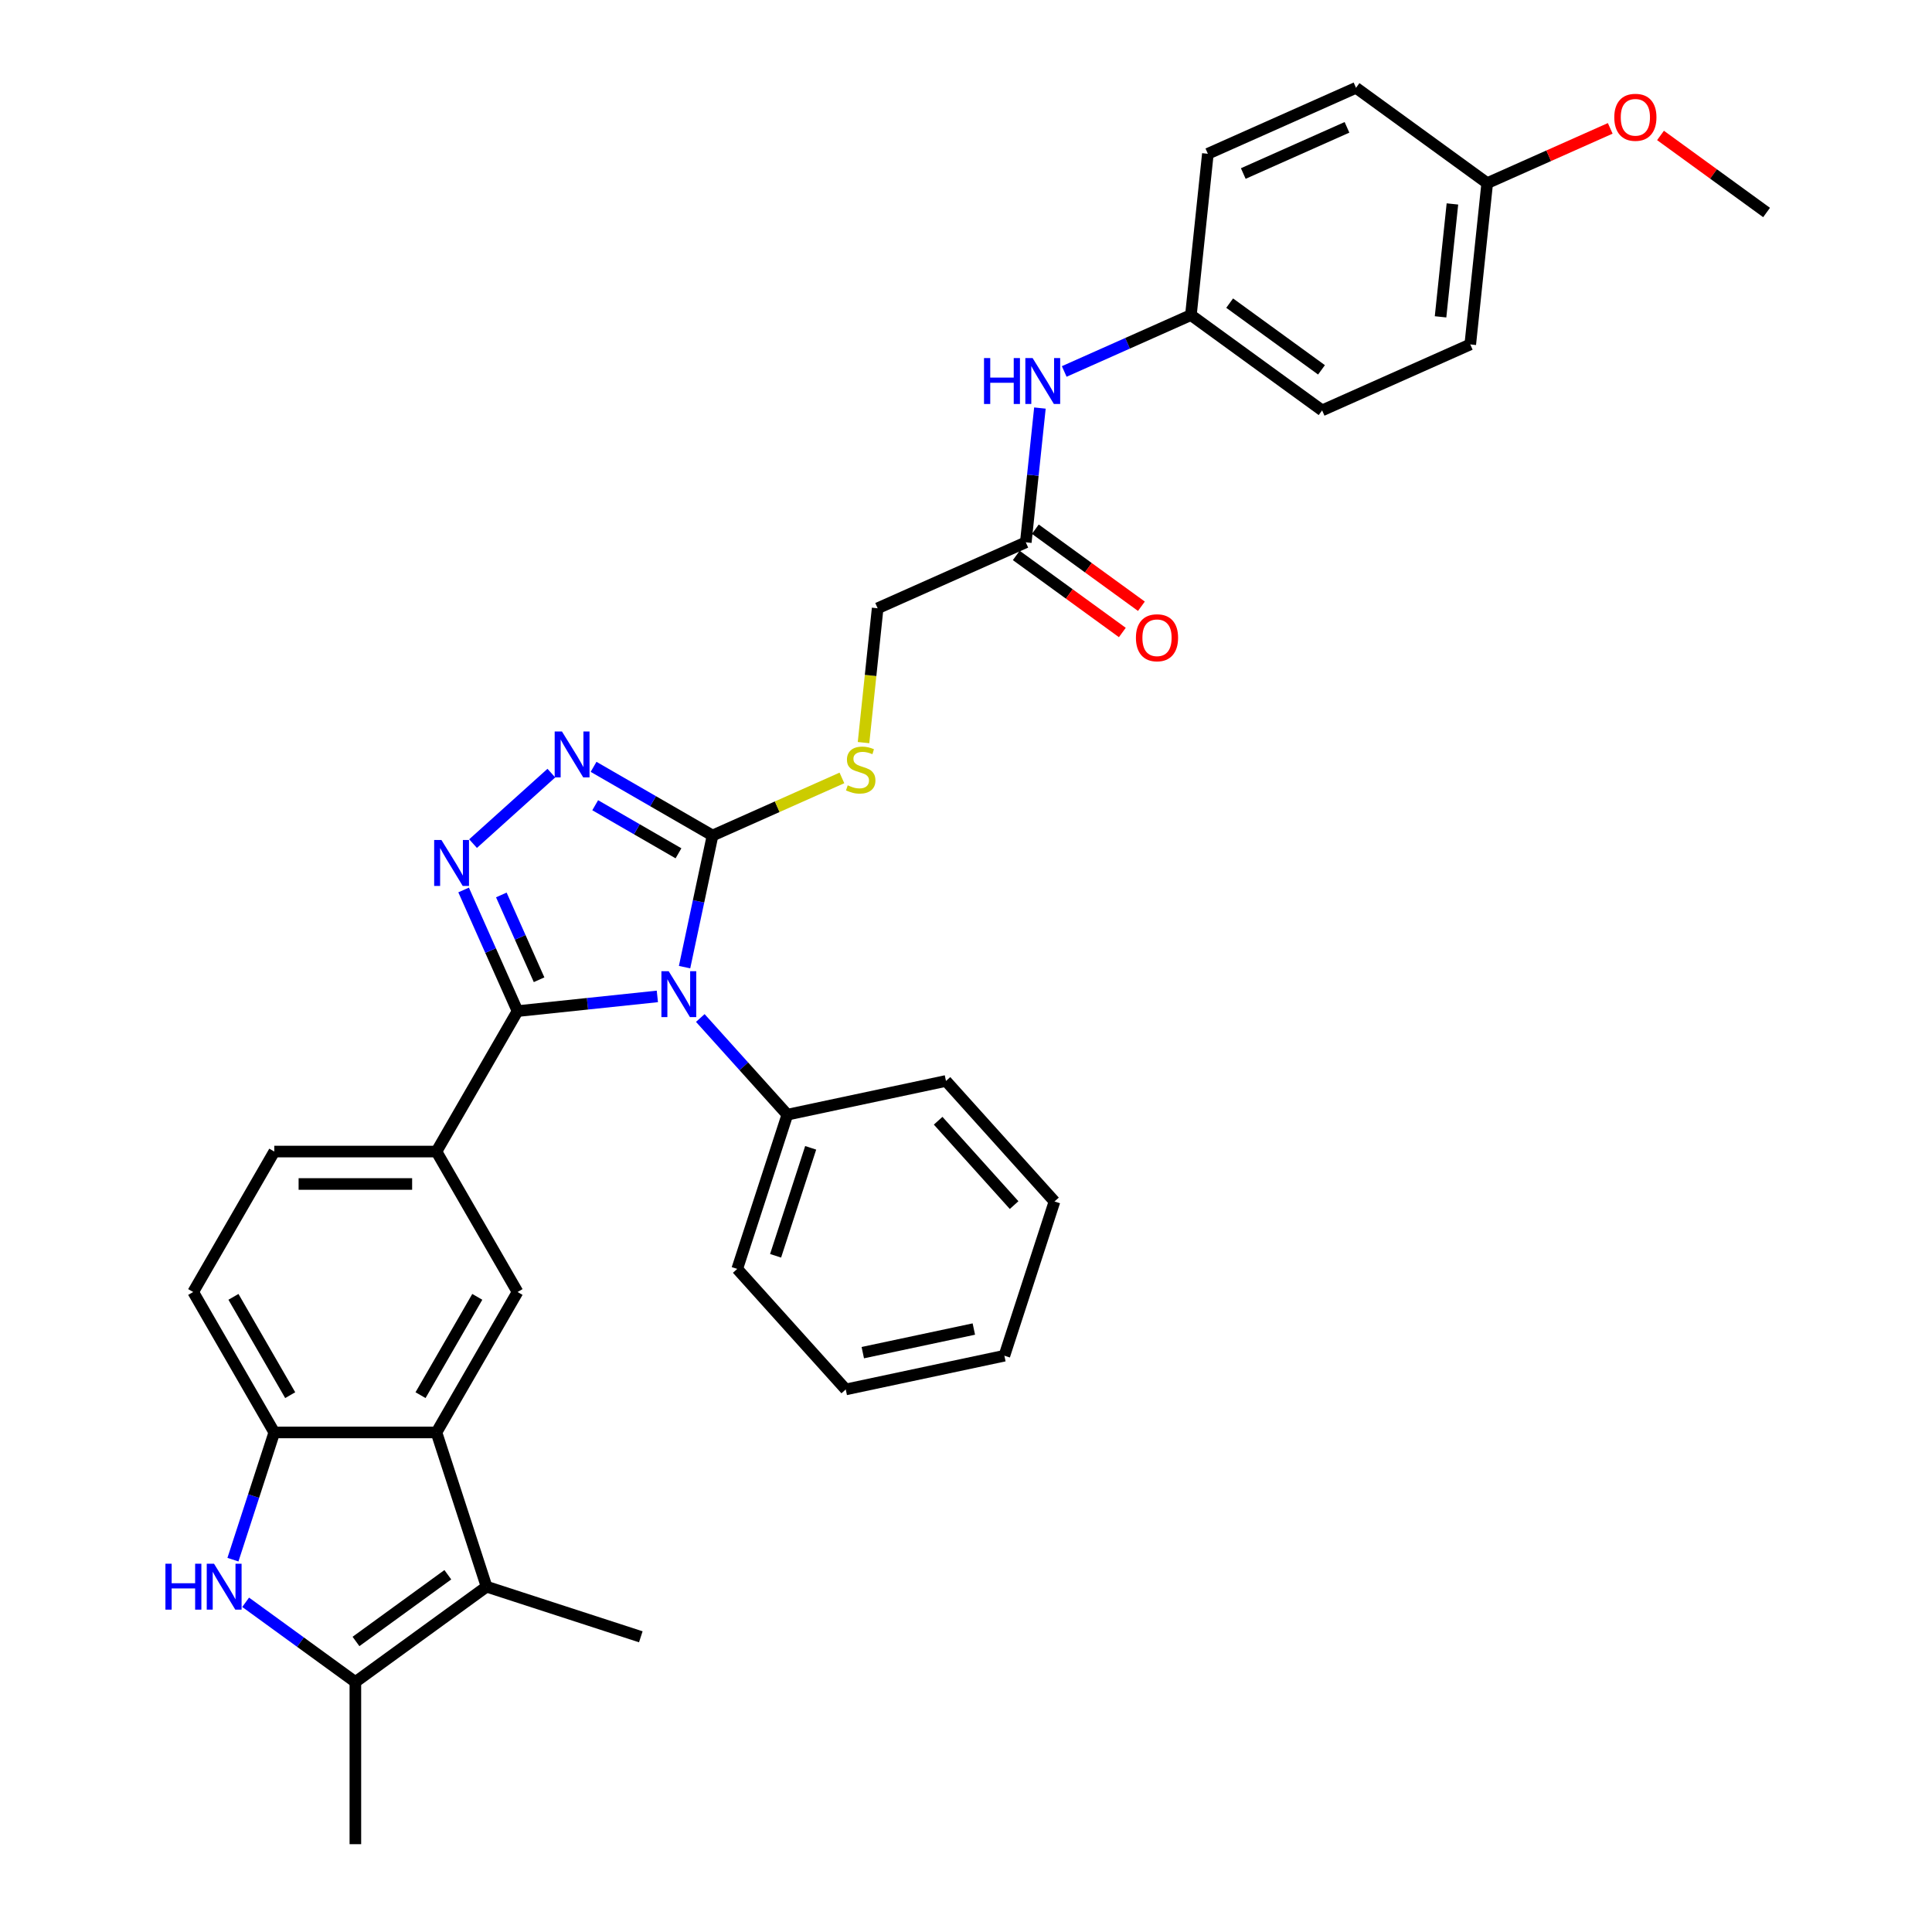 <?xml version='1.0' encoding='iso-8859-1'?>
<svg version='1.1' baseProfile='full'
              xmlns='http://www.w3.org/2000/svg'
                      xmlns:rdkit='http://www.rdkit.org/xml'
                      xmlns:xlink='http://www.w3.org/1999/xlink'
                  xml:space='preserve'
width='1000px' height='1000px' viewBox='0 0 1000 1000'>
<!-- END OF HEADER -->
<rect style='opacity:1.0;fill:#FFFFFF;stroke:none' width='1000' height='1000' x='0' y='0'> </rect>
<path class='bond-0' d='M 340.247,515.741 L 304.063,519.544' style='fill:none;fill-rule:evenodd;stroke:#0000FF;stroke-width:6px;stroke-linecap:butt;stroke-linejoin:miter;stroke-opacity:1' />
<path class='bond-0' d='M 304.063,519.544 L 267.879,523.347' style='fill:none;fill-rule:evenodd;stroke:#000000;stroke-width:6px;stroke-linecap:butt;stroke-linejoin:miter;stroke-opacity:1' />
<path class='bond-2' d='M 354.333,500.588 L 361.573,466.527' style='fill:none;fill-rule:evenodd;stroke:#0000FF;stroke-width:6px;stroke-linecap:butt;stroke-linejoin:miter;stroke-opacity:1' />
<path class='bond-2' d='M 361.573,466.527 L 368.813,432.466' style='fill:none;fill-rule:evenodd;stroke:#000000;stroke-width:6px;stroke-linecap:butt;stroke-linejoin:miter;stroke-opacity:1' />
<path class='bond-12' d='M 362.474,526.916 L 385.001,551.934' style='fill:none;fill-rule:evenodd;stroke:#0000FF;stroke-width:6px;stroke-linecap:butt;stroke-linejoin:miter;stroke-opacity:1' />
<path class='bond-12' d='M 385.001,551.934 L 407.528,576.953' style='fill:none;fill-rule:evenodd;stroke:#000000;stroke-width:6px;stroke-linecap:butt;stroke-linejoin:miter;stroke-opacity:1' />
<path class='bond-1' d='M 267.879,523.347 L 253.921,491.997' style='fill:none;fill-rule:evenodd;stroke:#000000;stroke-width:6px;stroke-linecap:butt;stroke-linejoin:miter;stroke-opacity:1' />
<path class='bond-1' d='M 253.921,491.997 L 239.964,460.648' style='fill:none;fill-rule:evenodd;stroke:#0000FF;stroke-width:6px;stroke-linecap:butt;stroke-linejoin:miter;stroke-opacity:1' />
<path class='bond-1' d='M 279.029,507.114 L 269.258,485.169' style='fill:none;fill-rule:evenodd;stroke:#000000;stroke-width:6px;stroke-linecap:butt;stroke-linejoin:miter;stroke-opacity:1' />
<path class='bond-1' d='M 269.258,485.169 L 259.488,463.224' style='fill:none;fill-rule:evenodd;stroke:#0000FF;stroke-width:6px;stroke-linecap:butt;stroke-linejoin:miter;stroke-opacity:1' />
<path class='bond-9' d='M 267.879,523.347 L 225.909,596.042' style='fill:none;fill-rule:evenodd;stroke:#000000;stroke-width:6px;stroke-linecap:butt;stroke-linejoin:miter;stroke-opacity:1' />
<path class='bond-34' d='M 244.851,436.656 L 285.378,400.166' style='fill:none;fill-rule:evenodd;stroke:#0000FF;stroke-width:6px;stroke-linecap:butt;stroke-linejoin:miter;stroke-opacity:1' />
<path class='bond-3' d='M 368.813,432.466 L 338.022,414.689' style='fill:none;fill-rule:evenodd;stroke:#000000;stroke-width:6px;stroke-linecap:butt;stroke-linejoin:miter;stroke-opacity:1' />
<path class='bond-3' d='M 338.022,414.689 L 307.232,396.912' style='fill:none;fill-rule:evenodd;stroke:#0000FF;stroke-width:6px;stroke-linecap:butt;stroke-linejoin:miter;stroke-opacity:1' />
<path class='bond-3' d='M 351.182,441.672 L 329.628,429.228' style='fill:none;fill-rule:evenodd;stroke:#000000;stroke-width:6px;stroke-linecap:butt;stroke-linejoin:miter;stroke-opacity:1' />
<path class='bond-3' d='M 329.628,429.228 L 308.075,416.784' style='fill:none;fill-rule:evenodd;stroke:#0000FF;stroke-width:6px;stroke-linecap:butt;stroke-linejoin:miter;stroke-opacity:1' />
<path class='bond-11' d='M 368.813,432.466 L 402.295,417.559' style='fill:none;fill-rule:evenodd;stroke:#000000;stroke-width:6px;stroke-linecap:butt;stroke-linejoin:miter;stroke-opacity:1' />
<path class='bond-11' d='M 402.295,417.559 L 435.776,402.652' style='fill:none;fill-rule:evenodd;stroke:#CCCC00;stroke-width:6px;stroke-linecap:butt;stroke-linejoin:miter;stroke-opacity:1' />
<path class='bond-4' d='M 225.909,741.432 L 267.879,668.737' style='fill:none;fill-rule:evenodd;stroke:#000000;stroke-width:6px;stroke-linecap:butt;stroke-linejoin:miter;stroke-opacity:1' />
<path class='bond-4' d='M 217.665,722.134 L 247.045,671.247' style='fill:none;fill-rule:evenodd;stroke:#000000;stroke-width:6px;stroke-linecap:butt;stroke-linejoin:miter;stroke-opacity:1' />
<path class='bond-6' d='M 225.909,741.432 L 251.848,821.265' style='fill:none;fill-rule:evenodd;stroke:#000000;stroke-width:6px;stroke-linecap:butt;stroke-linejoin:miter;stroke-opacity:1' />
<path class='bond-36' d='M 225.909,741.432 L 141.968,741.432' style='fill:none;fill-rule:evenodd;stroke:#000000;stroke-width:6px;stroke-linecap:butt;stroke-linejoin:miter;stroke-opacity:1' />
<path class='bond-5' d='M 120.572,807.28 L 131.27,774.356' style='fill:none;fill-rule:evenodd;stroke:#0000FF;stroke-width:6px;stroke-linecap:butt;stroke-linejoin:miter;stroke-opacity:1' />
<path class='bond-5' d='M 131.27,774.356 L 141.968,741.432' style='fill:none;fill-rule:evenodd;stroke:#000000;stroke-width:6px;stroke-linecap:butt;stroke-linejoin:miter;stroke-opacity:1' />
<path class='bond-37' d='M 127.142,829.34 L 155.54,849.972' style='fill:none;fill-rule:evenodd;stroke:#0000FF;stroke-width:6px;stroke-linecap:butt;stroke-linejoin:miter;stroke-opacity:1' />
<path class='bond-37' d='M 155.54,849.972 L 183.938,870.604' style='fill:none;fill-rule:evenodd;stroke:#000000;stroke-width:6px;stroke-linecap:butt;stroke-linejoin:miter;stroke-opacity:1' />
<path class='bond-7' d='M 251.848,821.265 L 183.938,870.604' style='fill:none;fill-rule:evenodd;stroke:#000000;stroke-width:6px;stroke-linecap:butt;stroke-linejoin:miter;stroke-opacity:1' />
<path class='bond-7' d='M 231.794,815.084 L 184.257,849.622' style='fill:none;fill-rule:evenodd;stroke:#000000;stroke-width:6px;stroke-linecap:butt;stroke-linejoin:miter;stroke-opacity:1' />
<path class='bond-21' d='M 251.848,821.265 L 331.681,847.204' style='fill:none;fill-rule:evenodd;stroke:#000000;stroke-width:6px;stroke-linecap:butt;stroke-linejoin:miter;stroke-opacity:1' />
<path class='bond-22' d='M 183.938,870.604 L 183.938,954.545' style='fill:none;fill-rule:evenodd;stroke:#000000;stroke-width:6px;stroke-linecap:butt;stroke-linejoin:miter;stroke-opacity:1' />
<path class='bond-8' d='M 141.968,741.432 L 99.997,668.737' style='fill:none;fill-rule:evenodd;stroke:#000000;stroke-width:6px;stroke-linecap:butt;stroke-linejoin:miter;stroke-opacity:1' />
<path class='bond-8' d='M 150.211,722.134 L 120.832,671.247' style='fill:none;fill-rule:evenodd;stroke:#000000;stroke-width:6px;stroke-linecap:butt;stroke-linejoin:miter;stroke-opacity:1' />
<path class='bond-10' d='M 225.909,596.042 L 267.879,668.737' style='fill:none;fill-rule:evenodd;stroke:#000000;stroke-width:6px;stroke-linecap:butt;stroke-linejoin:miter;stroke-opacity:1' />
<path class='bond-16' d='M 225.909,596.042 L 141.968,596.042' style='fill:none;fill-rule:evenodd;stroke:#000000;stroke-width:6px;stroke-linecap:butt;stroke-linejoin:miter;stroke-opacity:1' />
<path class='bond-16' d='M 213.318,612.83 L 154.559,612.83' style='fill:none;fill-rule:evenodd;stroke:#000000;stroke-width:6px;stroke-linecap:butt;stroke-linejoin:miter;stroke-opacity:1' />
<path class='bond-18' d='M 446.963,384.373 L 450.617,349.608' style='fill:none;fill-rule:evenodd;stroke:#CCCC00;stroke-width:6px;stroke-linecap:butt;stroke-linejoin:miter;stroke-opacity:1' />
<path class='bond-18' d='M 450.617,349.608 L 454.271,314.843' style='fill:none;fill-rule:evenodd;stroke:#000000;stroke-width:6px;stroke-linecap:butt;stroke-linejoin:miter;stroke-opacity:1' />
<path class='bond-28' d='M 407.528,576.953 L 381.589,656.786' style='fill:none;fill-rule:evenodd;stroke:#000000;stroke-width:6px;stroke-linecap:butt;stroke-linejoin:miter;stroke-opacity:1' />
<path class='bond-28' d='M 419.604,594.116 L 401.446,649.999' style='fill:none;fill-rule:evenodd;stroke:#000000;stroke-width:6px;stroke-linecap:butt;stroke-linejoin:miter;stroke-opacity:1' />
<path class='bond-29' d='M 407.528,576.953 L 489.635,559.501' style='fill:none;fill-rule:evenodd;stroke:#000000;stroke-width:6px;stroke-linecap:butt;stroke-linejoin:miter;stroke-opacity:1' />
<path class='bond-13' d='M 530.955,280.701 L 454.271,314.843' style='fill:none;fill-rule:evenodd;stroke:#000000;stroke-width:6px;stroke-linecap:butt;stroke-linejoin:miter;stroke-opacity:1' />
<path class='bond-14' d='M 530.955,280.701 L 534.607,245.953' style='fill:none;fill-rule:evenodd;stroke:#000000;stroke-width:6px;stroke-linecap:butt;stroke-linejoin:miter;stroke-opacity:1' />
<path class='bond-14' d='M 534.607,245.953 L 538.259,211.204' style='fill:none;fill-rule:evenodd;stroke:#0000FF;stroke-width:6px;stroke-linecap:butt;stroke-linejoin:miter;stroke-opacity:1' />
<path class='bond-17' d='M 526.021,287.492 L 553.471,307.435' style='fill:none;fill-rule:evenodd;stroke:#000000;stroke-width:6px;stroke-linecap:butt;stroke-linejoin:miter;stroke-opacity:1' />
<path class='bond-17' d='M 553.471,307.435 L 580.92,327.378' style='fill:none;fill-rule:evenodd;stroke:#FF0000;stroke-width:6px;stroke-linecap:butt;stroke-linejoin:miter;stroke-opacity:1' />
<path class='bond-17' d='M 535.889,273.91 L 563.338,293.853' style='fill:none;fill-rule:evenodd;stroke:#000000;stroke-width:6px;stroke-linecap:butt;stroke-linejoin:miter;stroke-opacity:1' />
<path class='bond-17' d='M 563.338,293.853 L 590.788,313.796' style='fill:none;fill-rule:evenodd;stroke:#FF0000;stroke-width:6px;stroke-linecap:butt;stroke-linejoin:miter;stroke-opacity:1' />
<path class='bond-19' d='M 550.843,192.271 L 583.628,177.675' style='fill:none;fill-rule:evenodd;stroke:#0000FF;stroke-width:6px;stroke-linecap:butt;stroke-linejoin:miter;stroke-opacity:1' />
<path class='bond-19' d='M 583.628,177.675 L 616.413,163.078' style='fill:none;fill-rule:evenodd;stroke:#000000;stroke-width:6px;stroke-linecap:butt;stroke-linejoin:miter;stroke-opacity:1' />
<path class='bond-15' d='M 99.997,668.737 L 141.968,596.042' style='fill:none;fill-rule:evenodd;stroke:#000000;stroke-width:6px;stroke-linecap:butt;stroke-linejoin:miter;stroke-opacity:1' />
<path class='bond-23' d='M 616.413,163.078 L 625.188,79.597' style='fill:none;fill-rule:evenodd;stroke:#000000;stroke-width:6px;stroke-linecap:butt;stroke-linejoin:miter;stroke-opacity:1' />
<path class='bond-24' d='M 616.413,163.078 L 684.323,212.417' style='fill:none;fill-rule:evenodd;stroke:#000000;stroke-width:6px;stroke-linecap:butt;stroke-linejoin:miter;stroke-opacity:1' />
<path class='bond-24' d='M 636.468,156.897 L 684.004,191.434' style='fill:none;fill-rule:evenodd;stroke:#000000;stroke-width:6px;stroke-linecap:butt;stroke-linejoin:miter;stroke-opacity:1' />
<path class='bond-20' d='M 769.781,94.794 L 761.007,178.275' style='fill:none;fill-rule:evenodd;stroke:#000000;stroke-width:6px;stroke-linecap:butt;stroke-linejoin:miter;stroke-opacity:1' />
<path class='bond-20' d='M 751.769,105.561 L 745.627,163.998' style='fill:none;fill-rule:evenodd;stroke:#000000;stroke-width:6px;stroke-linecap:butt;stroke-linejoin:miter;stroke-opacity:1' />
<path class='bond-27' d='M 769.781,94.794 L 801.618,80.619' style='fill:none;fill-rule:evenodd;stroke:#000000;stroke-width:6px;stroke-linecap:butt;stroke-linejoin:miter;stroke-opacity:1' />
<path class='bond-27' d='M 801.618,80.619 L 833.454,66.445' style='fill:none;fill-rule:evenodd;stroke:#FF0000;stroke-width:6px;stroke-linecap:butt;stroke-linejoin:miter;stroke-opacity:1' />
<path class='bond-38' d='M 769.781,94.794 L 701.872,45.455' style='fill:none;fill-rule:evenodd;stroke:#000000;stroke-width:6px;stroke-linecap:butt;stroke-linejoin:miter;stroke-opacity:1' />
<path class='bond-26' d='M 625.188,79.597 L 701.872,45.455' style='fill:none;fill-rule:evenodd;stroke:#000000;stroke-width:6px;stroke-linecap:butt;stroke-linejoin:miter;stroke-opacity:1' />
<path class='bond-26' d='M 643.519,89.812 L 697.197,65.913' style='fill:none;fill-rule:evenodd;stroke:#000000;stroke-width:6px;stroke-linecap:butt;stroke-linejoin:miter;stroke-opacity:1' />
<path class='bond-25' d='M 684.323,212.417 L 761.007,178.275' style='fill:none;fill-rule:evenodd;stroke:#000000;stroke-width:6px;stroke-linecap:butt;stroke-linejoin:miter;stroke-opacity:1' />
<path class='bond-30' d='M 859.476,70.105 L 886.926,90.048' style='fill:none;fill-rule:evenodd;stroke:#FF0000;stroke-width:6px;stroke-linecap:butt;stroke-linejoin:miter;stroke-opacity:1' />
<path class='bond-30' d='M 886.926,90.048 L 914.375,109.991' style='fill:none;fill-rule:evenodd;stroke:#000000;stroke-width:6px;stroke-linecap:butt;stroke-linejoin:miter;stroke-opacity:1' />
<path class='bond-31' d='M 381.589,656.786 L 437.756,719.166' style='fill:none;fill-rule:evenodd;stroke:#000000;stroke-width:6px;stroke-linecap:butt;stroke-linejoin:miter;stroke-opacity:1' />
<path class='bond-32' d='M 489.635,559.501 L 545.802,621.881' style='fill:none;fill-rule:evenodd;stroke:#000000;stroke-width:6px;stroke-linecap:butt;stroke-linejoin:miter;stroke-opacity:1' />
<path class='bond-32' d='M 485.584,580.091 L 524.901,623.758' style='fill:none;fill-rule:evenodd;stroke:#000000;stroke-width:6px;stroke-linecap:butt;stroke-linejoin:miter;stroke-opacity:1' />
<path class='bond-35' d='M 437.756,719.166 L 519.863,701.714' style='fill:none;fill-rule:evenodd;stroke:#000000;stroke-width:6px;stroke-linecap:butt;stroke-linejoin:miter;stroke-opacity:1' />
<path class='bond-35' d='M 446.582,700.127 L 504.057,687.91' style='fill:none;fill-rule:evenodd;stroke:#000000;stroke-width:6px;stroke-linecap:butt;stroke-linejoin:miter;stroke-opacity:1' />
<path class='bond-33' d='M 545.802,621.881 L 519.863,701.714' style='fill:none;fill-rule:evenodd;stroke:#000000;stroke-width:6px;stroke-linecap:butt;stroke-linejoin:miter;stroke-opacity:1' />
<path  class='atom-0' d='M 346.106 502.687
L 353.896 515.278
Q 354.668 516.52, 355.91 518.77
Q 357.152 521.019, 357.22 521.154
L 357.22 502.687
L 360.376 502.687
L 360.376 526.459
L 357.119 526.459
L 348.758 512.692
Q 347.785 511.081, 346.744 509.234
Q 345.736 507.387, 345.434 506.817
L 345.434 526.459
L 342.345 526.459
L 342.345 502.687
L 346.106 502.687
' fill='#0000FF'/>
<path  class='atom-2' d='M 228.483 434.777
L 236.272 447.368
Q 237.045 448.61, 238.287 450.86
Q 239.529 453.11, 239.596 453.244
L 239.596 434.777
L 242.753 434.777
L 242.753 458.549
L 239.496 458.549
L 231.135 444.783
Q 230.161 443.171, 229.121 441.324
Q 228.113 439.478, 227.811 438.907
L 227.811 458.549
L 224.722 458.549
L 224.722 434.777
L 228.483 434.777
' fill='#0000FF'/>
<path  class='atom-4' d='M 290.863 378.609
L 298.653 391.201
Q 299.425 392.443, 300.667 394.692
Q 301.91 396.942, 301.977 397.076
L 301.977 378.609
L 305.133 378.609
L 305.133 402.381
L 301.876 402.381
L 293.516 388.615
Q 292.542 387.003, 291.501 385.157
Q 290.494 383.31, 290.191 382.739
L 290.191 402.381
L 287.102 402.381
L 287.102 378.609
L 290.863 378.609
' fill='#0000FF'/>
<path  class='atom-6' d='M 85.625 809.379
L 88.848 809.379
L 88.848 819.485
L 101.003 819.485
L 101.003 809.379
L 104.226 809.379
L 104.226 833.151
L 101.003 833.151
L 101.003 822.172
L 88.848 822.172
L 88.848 833.151
L 85.625 833.151
L 85.625 809.379
' fill='#0000FF'/>
<path  class='atom-6' d='M 110.774 809.379
L 118.563 821.97
Q 119.336 823.212, 120.578 825.462
Q 121.82 827.712, 121.887 827.846
L 121.887 809.379
L 125.044 809.379
L 125.044 833.151
L 121.787 833.151
L 113.426 819.385
Q 112.453 817.773, 111.412 815.926
Q 110.404 814.08, 110.102 813.509
L 110.102 833.151
L 107.013 833.151
L 107.013 809.379
L 110.774 809.379
' fill='#0000FF'/>
<path  class='atom-12' d='M 438.782 406.483
Q 439.05 406.584, 440.158 407.054
Q 441.266 407.524, 442.475 407.826
Q 443.717 408.095, 444.926 408.095
Q 447.176 408.095, 448.485 407.02
Q 449.795 405.912, 449.795 403.998
Q 449.795 402.689, 449.123 401.883
Q 448.485 401.077, 447.478 400.641
Q 446.471 400.204, 444.792 399.701
Q 442.676 399.063, 441.401 398.458
Q 440.158 397.854, 439.252 396.578
Q 438.379 395.302, 438.379 393.153
Q 438.379 390.165, 440.393 388.318
Q 442.441 386.472, 446.471 386.472
Q 449.224 386.472, 452.346 387.781
L 451.574 390.366
Q 448.72 389.191, 446.571 389.191
Q 444.255 389.191, 442.979 390.165
Q 441.703 391.105, 441.736 392.75
Q 441.736 394.026, 442.374 394.799
Q 443.046 395.571, 443.986 396.007
Q 444.96 396.444, 446.571 396.947
Q 448.72 397.619, 449.996 398.29
Q 451.272 398.962, 452.179 400.339
Q 453.119 401.682, 453.119 403.998
Q 453.119 407.289, 450.903 409.069
Q 448.72 410.814, 445.06 410.814
Q 442.945 410.814, 441.333 410.344
Q 439.755 409.908, 437.875 409.136
L 438.782 406.483
' fill='#CCCC00'/>
<path  class='atom-15' d='M 509.326 185.334
L 512.549 185.334
L 512.549 195.44
L 524.704 195.44
L 524.704 185.334
L 527.927 185.334
L 527.927 209.106
L 524.704 209.106
L 524.704 198.126
L 512.549 198.126
L 512.549 209.106
L 509.326 209.106
L 509.326 185.334
' fill='#0000FF'/>
<path  class='atom-15' d='M 534.475 185.334
L 542.264 197.925
Q 543.037 199.167, 544.279 201.417
Q 545.521 203.666, 545.588 203.801
L 545.588 185.334
L 548.745 185.334
L 548.745 209.106
L 545.488 209.106
L 537.127 195.339
Q 536.153 193.728, 535.113 191.881
Q 534.105 190.034, 533.803 189.463
L 533.803 209.106
L 530.714 209.106
L 530.714 185.334
L 534.475 185.334
' fill='#0000FF'/>
<path  class='atom-18' d='M 587.952 330.107
Q 587.952 324.399, 590.773 321.21
Q 593.593 318.02, 598.865 318.02
Q 604.136 318.02, 606.957 321.21
Q 609.777 324.399, 609.777 330.107
Q 609.777 335.883, 606.923 339.173
Q 604.069 342.43, 598.865 342.43
Q 593.627 342.43, 590.773 339.173
Q 587.952 335.916, 587.952 330.107
M 598.865 339.744
Q 602.491 339.744, 604.439 337.326
Q 606.42 334.875, 606.42 330.107
Q 606.42 325.44, 604.439 323.09
Q 602.491 320.706, 598.865 320.706
Q 595.239 320.706, 593.258 323.056
Q 591.31 325.407, 591.31 330.107
Q 591.31 334.909, 593.258 337.326
Q 595.239 339.744, 598.865 339.744
' fill='#FF0000'/>
<path  class='atom-28' d='M 835.553 60.719
Q 835.553 55.011, 838.373 51.821
Q 841.194 48.632, 846.465 48.632
Q 851.737 48.632, 854.557 51.821
Q 857.378 55.011, 857.378 60.719
Q 857.378 66.494, 854.524 69.785
Q 851.67 73.042, 846.465 73.042
Q 841.227 73.042, 838.373 69.785
Q 835.553 66.528, 835.553 60.719
M 846.465 70.356
Q 850.092 70.356, 852.039 67.938
Q 854.02 65.487, 854.02 60.719
Q 854.02 56.052, 852.039 53.702
Q 850.092 51.318, 846.465 51.318
Q 842.839 51.318, 840.858 53.668
Q 838.911 56.018, 838.911 60.719
Q 838.911 65.52, 840.858 67.938
Q 842.839 70.356, 846.465 70.356
' fill='#FF0000'/>
</svg>
